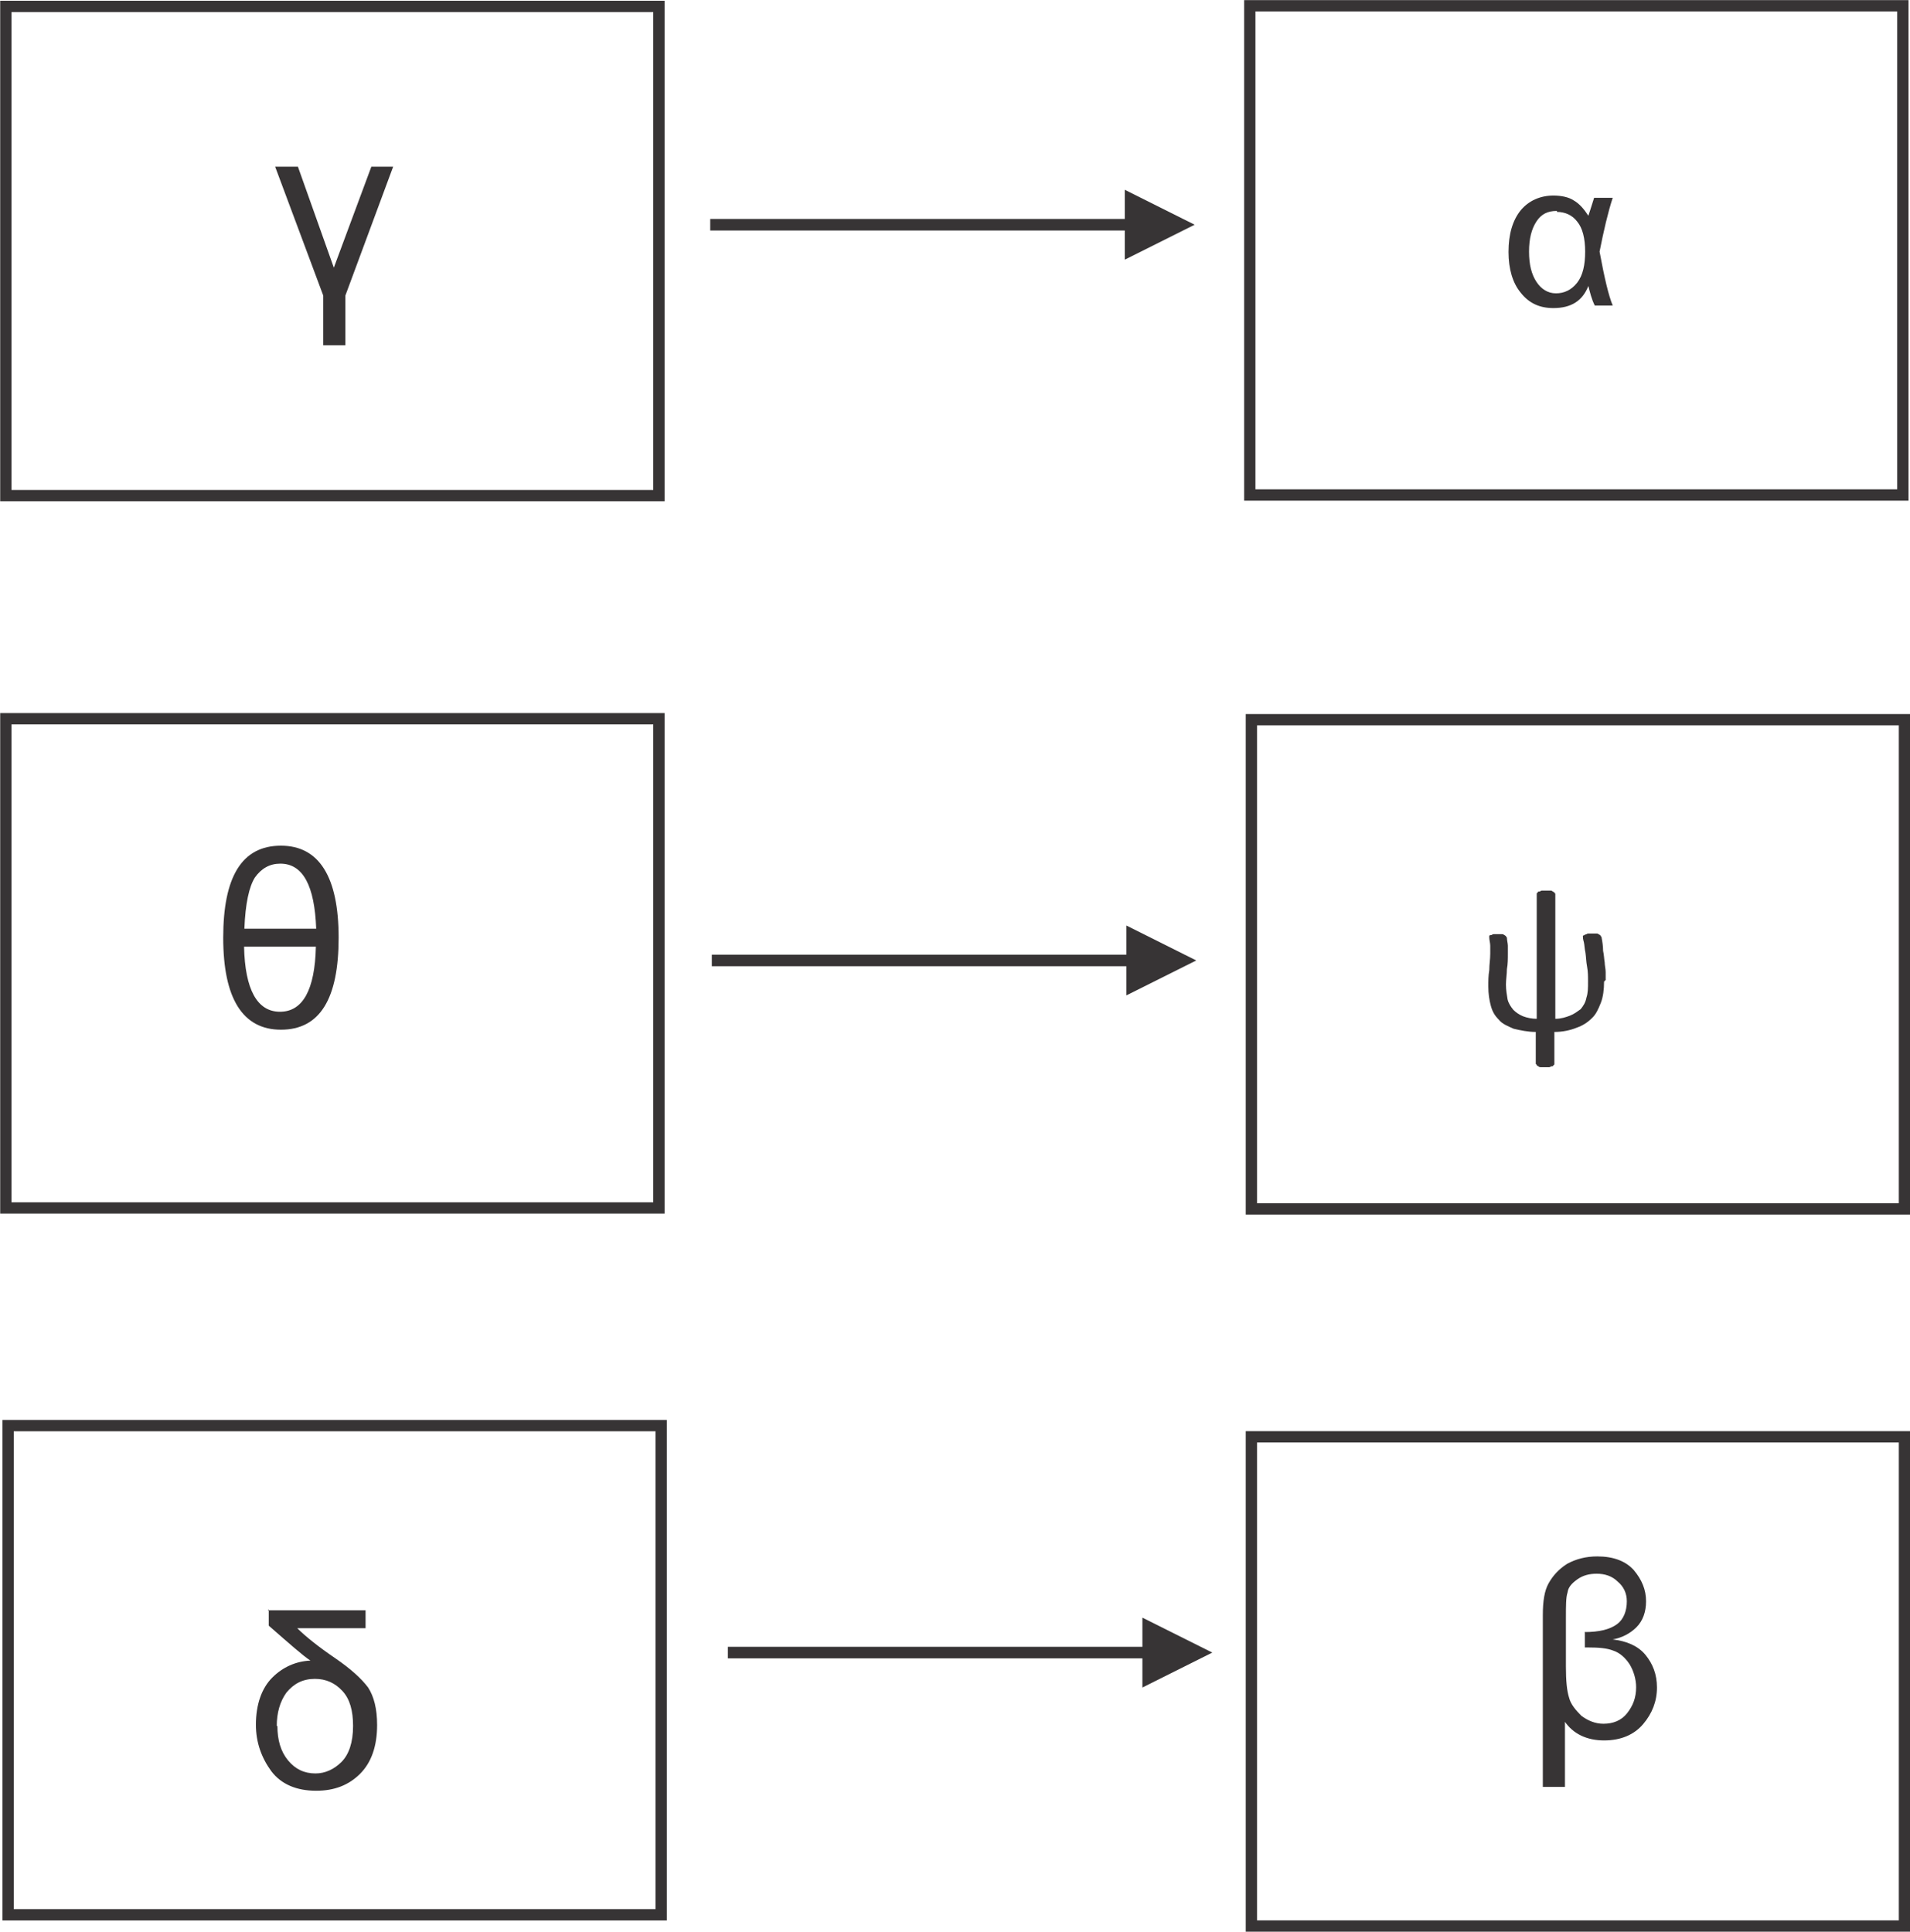 <?xml version="1.0" encoding="UTF-8"?>
<!DOCTYPE svg PUBLIC "-//W3C//DTD SVG 1.1//EN" "http://www.w3.org/Graphics/SVG/1.1/DTD/svg11.dtd">
<!-- Creator: CorelDRAW X6 -->
<svg xmlns="http://www.w3.org/2000/svg" xml:space="preserve" width="59.574mm" height="60.259mm" version="1.1" style="shape-rendering:geometricPrecision; text-rendering:geometricPrecision; image-rendering:optimizeQuality; fill-rule:evenodd; clip-rule:evenodd"
viewBox="0 0 5957 6026"
 xmlns:xlink="http://www.w3.org/1999/xlink">
 <defs>
  <style type="text/css">
   <![CDATA[
    .str0 {stroke:#373435;stroke-width:35.26}
    .fil0 {fill:none}
    .fil1 {fill:#373435;fill-rule:nonzero}
   ]]>
  </style>
 </defs>
 <g id="Layer_x0020_1">
  <g id="_438798080">
   <rect class="fil0 str0" x="18" y="20" width="2037" height="1526"/>
   <rect class="fil0 str0" x="3898" y="18" width="2037" height="1526"/>
   <rect class="fil0 str0" x="18" y="2242" width="2037" height="1526"/>
   <rect class="fil0 str0" x="3903" y="2245" width="2037" height="1526"/>
   <rect class="fil0 str0" x="25" y="4447" width="2037" height="1526"/>
   <rect class="fil0 str0" x="3903" y="4482" width="2037" height="1526"/>
   <path class="fil1" d="M3520 719l-1305 0 0 -36 1305 0 0 36zm206 -18l-218 109 0 -218 218 109 0 0 0 0z"/>
   <path class="fil1" d="M3575 5173l-1305 0 0 -36 1305 0 0 36zm206 -18l-218 109 0 -218 218 109 0 0 0 0z"/>
   <polygon class="fil1" points="858,520 929,520 1041,835 1158,520 1226,520 1077,922 1077,1077 1008,1077 1008,922 "/>
   <path class="fil1" d="M1056 2925c0,-190 -61,-287 -180,-287 -122,0 -180,97 -180,287 0,190 61,287 180,287 122,0 180,-97 180,-287zm-71 -28l-223 0c3,-79 15,-132 33,-160 20,-28 46,-43 79,-43 71,0 107,69 112,203l0 0zm-223 56l223 0c-3,135 -41,203 -112,203 -71,0 -109,-69 -112,-203l0 0 0 0z"/>
   <path class="fil1" d="M4881 5368l0 206 -69 0 0 -536c0,-43 5,-76 18,-99 13,-23 30,-43 58,-61 28,-15 58,-23 94,-23 51,0 89,15 114,43 25,30 38,61 38,97 0,33 -10,61 -30,81 -20,20 -46,33 -74,38 43,5 79,20 102,48 23,28 36,61 36,102 0,43 -15,81 -43,114 -28,33 -69,51 -122,51 -53,0 -97,-20 -124,-61l3 0 0 0 0 0 0 0zm61 -277c46,0 79,-8 102,-25 20,-15 30,-41 30,-71 0,-25 -10,-46 -28,-61 -18,-18 -41,-25 -66,-25 -23,0 -43,5 -61,18 -18,13 -28,25 -30,41 -5,15 -5,41 -5,79l0 152c0,43 3,76 10,97 5,20 20,38 38,56 20,15 43,25 69,25 30,0 56,-10 74,-33 18,-23 28,-48 28,-81 0,-25 -8,-51 -20,-71 -13,-20 -30,-36 -51,-43 -20,-8 -46,-10 -79,-10l-10 0 0 -51 0 5 0 0z"/>
   <path class="fil1" d="M835 5023l305 0 0 56 -213 0c25,25 66,58 119,94 48,33 81,63 102,91 18,28 28,66 28,117 0,66 -18,117 -53,152 -36,36 -81,53 -137,53 -61,0 -109,-20 -140,-61 -30,-41 -48,-89 -48,-145 0,-63 18,-114 51,-147 33,-33 74,-51 119,-53 -23,-15 -66,-53 -130,-109l0 -51 -3 3 0 0 0 0 0 0zm30 361c0,43 10,79 33,107 23,28 51,41 86,41 30,0 58,-13 81,-36 23,-23 36,-61 36,-112 0,-48 -10,-84 -33,-109 -23,-25 -51,-38 -86,-38 -38,0 -66,15 -89,43 -20,28 -30,63 -30,104l3 0 0 0z"/>
   <path class="fil1" d="M5003 3062c0,25 -3,48 -10,66 -8,20 -15,36 -28,48 -13,13 -28,23 -48,30 -20,8 -43,13 -69,13l0 99c0,3 0,3 -3,5 0,3 -3,3 -5,3 -3,0 -5,3 -8,3 -3,0 -8,0 -13,0 -5,0 -10,0 -13,0 -3,0 -5,0 -8,-3 -3,0 -3,-3 -5,-3 0,-3 -3,-3 -3,-5l0 -99c-25,0 -48,-5 -69,-10 -18,-8 -36,-15 -46,-28 -13,-13 -20,-25 -25,-43 -5,-18 -8,-38 -8,-61 0,-18 0,-33 3,-51 0,-18 3,-33 3,-51 0,-8 0,-18 0,-25 0,-8 -3,-18 -3,-25 0,-3 0,-3 0,-5 0,-3 3,-3 5,-3 3,0 5,-3 8,-3 3,0 8,0 13,0 5,0 10,0 13,0 3,0 5,0 8,3 3,0 3,3 5,3 0,3 3,3 3,5 0,8 3,18 3,25 0,8 0,18 0,25 0,15 0,33 -3,48 0,15 -3,33 -3,48 0,18 3,33 5,46 3,13 10,23 18,33 8,8 18,15 30,20 13,5 28,8 43,8l0 -389c0,-3 0,-3 3,-5 0,-3 3,-3 5,-3 3,0 5,-3 8,-3 3,0 8,0 13,0 5,0 10,0 13,0 3,0 5,0 8,3 3,0 3,3 5,3 0,0 3,3 3,5l0 389c18,0 33,-5 46,-10 13,-5 23,-13 33,-20 8,-10 15,-20 18,-36 5,-15 5,-30 5,-51 0,-15 0,-30 -3,-46 -3,-15 -3,-30 -5,-43 -3,-13 -3,-25 -5,-33 -3,-10 -3,-15 -3,-18 0,-3 0,-3 3,-3 0,0 3,-3 5,-3 3,0 5,-3 8,-3 3,0 8,0 13,0 5,0 8,0 13,0 3,0 5,0 8,3 3,0 3,3 5,3 0,3 3,3 3,5 3,15 5,30 5,43 3,13 3,25 5,36 0,10 3,20 3,30 0,10 0,18 0,25l-3 3 0 0 0 0z"/>
   <path class="fil1" d="M4972 617l58 0c-15,46 -28,102 -41,168 15,81 28,137 41,168l-56 0c-10,-20 -15,-41 -20,-61 -18,46 -53,69 -109,69 -43,0 -76,-15 -102,-48 -25,-30 -38,-74 -38,-127 0,-56 13,-99 38,-130 25,-30 61,-46 102,-46 25,0 48,5 63,15 18,10 33,28 46,48 3,-8 8,-25 18,-56l0 0 0 0zm-117 41c-28,0 -48,10 -63,33 -15,23 -23,53 -23,94 0,41 8,71 23,94 15,23 36,36 61,36 25,0 48,-10 66,-33 18,-23 25,-56 25,-97 0,-41 -8,-74 -25,-94 -15,-20 -38,-30 -63,-30l0 -3z"/>
   <path class="fil1" d="M3525 3014l-1305 0 0 -36 1305 0 0 36zm206 -18l-218 109 0 -218 218 109 0 0 0 0z"/>
  </g>
 </g>
</svg>
